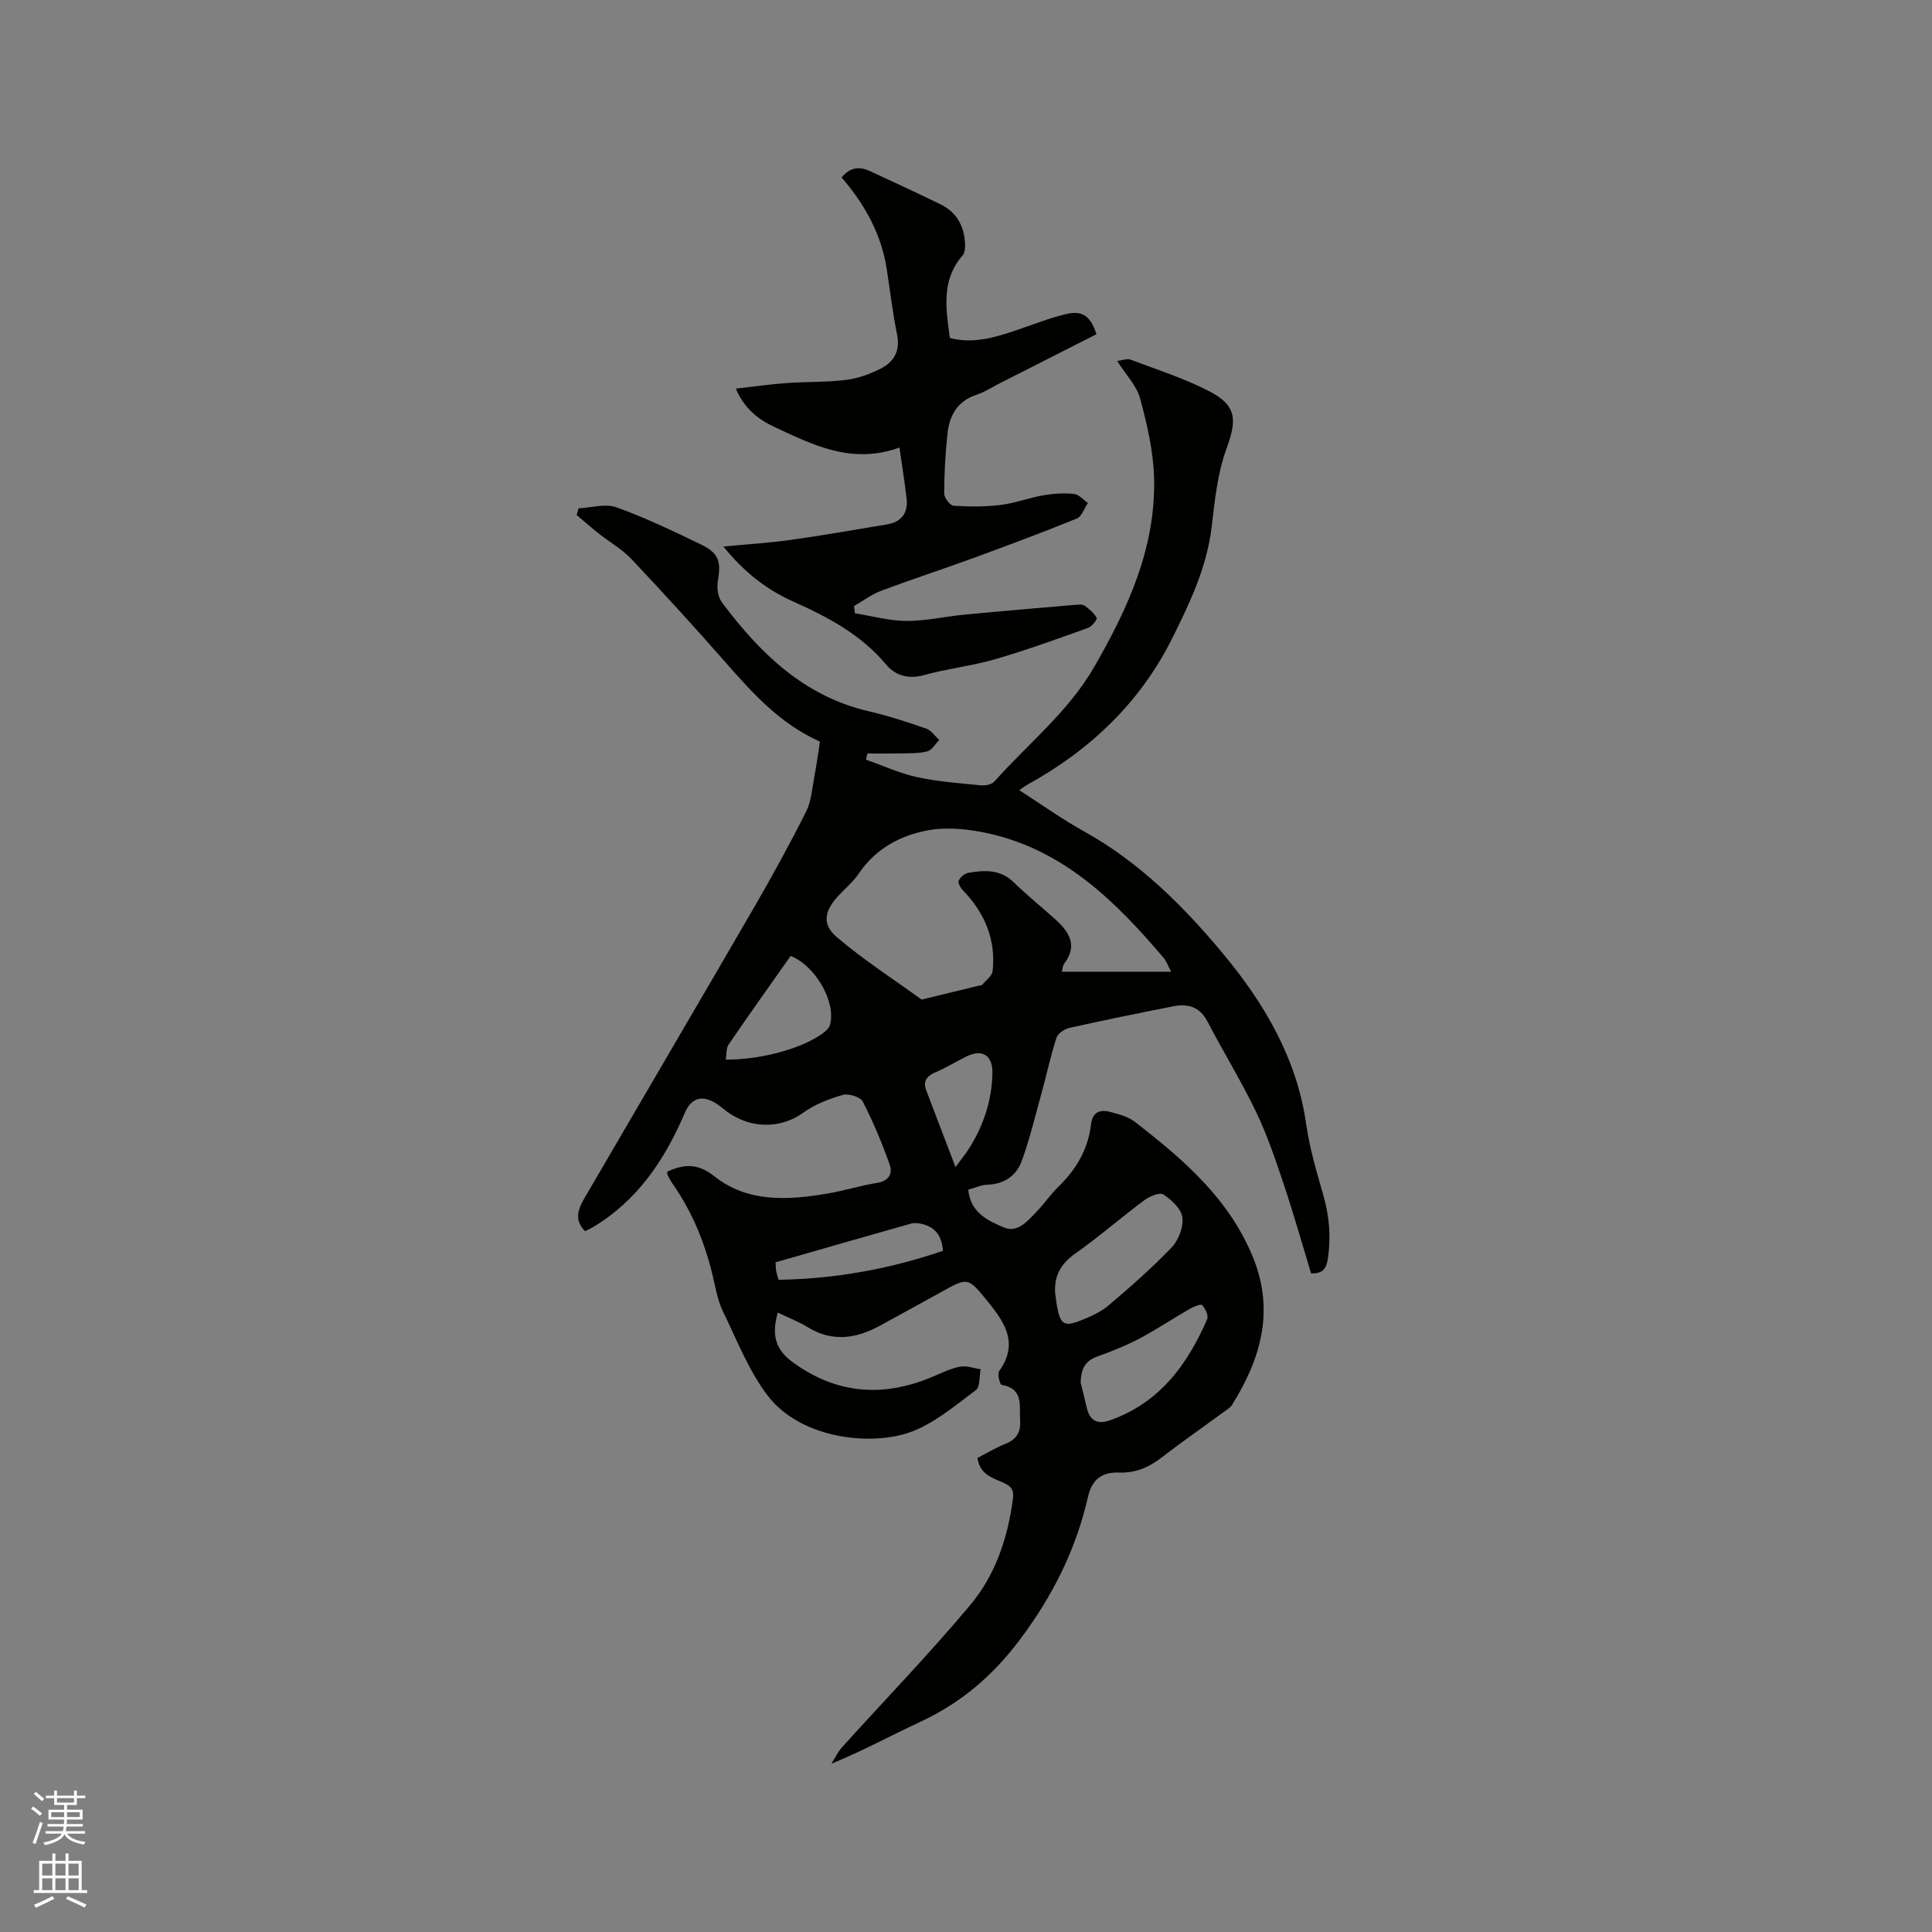 <svg enable-background="new 0 0 400 400" viewBox="0 0 400 400" xmlns="http://www.w3.org/2000/svg"><rect x="0" y="0" width="400" height="400" fill="#808080" stroke="none"/><path d="m6.44 374.46.42-.45c.65.47 1.27.95 1.85 1.44l-.45.49c-.65-.56-1.25-1.06-1.82-1.48m.93 7.33-.63-.26c.55-1.36 1.05-2.8 1.52-4.33.19.1.38.19.59.27-.46 1.29-.95 2.73-1.48 4.32m-.38-10.38.44-.42c.43.34 1.01.82 1.74 1.44l-.49.49c-.53-.51-1.09-1.01-1.69-1.51m2.5.35h1.72v-1.04h.59v1.04h3.52v-1.04h.59v1.04h1.75v.53h-1.75v1.42h-2.03v.97h3.22v2.03h-3.24c0 .35-.01.66-.03.93h3.32v.53h-3.37c-.03.27-.08.58-.15.94h3.96v.53h-3.71c.67.92 1.93 1.48 3.79 1.68-.13.24-.23.44-.29.59-2.13-.38-3.48-1.08-4.04-2.12-.43.97-1.77 1.72-4.03 2.23-.09-.19-.2-.37-.33-.55 2.1-.42 3.37-1.03 3.81-1.83h-3.36v-.53h3.58c.08-.29.13-.61.16-.94h-3.33v-.53h3.39c.02-.27.04-.58.04-.93h-3.23v-2.03h3.25v-.97h-2.07v-1.42h-1.73zm1.12 3.44v1h2.65c.01-.3.02-.44.01-.4v-.25-.35zm1.19-2h3.52v-.91h-3.52zm4.71 2h-2.63v.59c0 .15-.01.28-.01.4h2.64z" fill="#fbfcfa"/><path d="m13.56 383.74h.63v1.52h2.72v6.07h1.13v.6h-11.06v-.6h1.13v-6.07h2.73v-1.52h.63v1.52h2.1v-1.52zm-2.69 8.83.38.56c-1.24.63-2.53 1.25-3.85 1.85-.1-.21-.21-.42-.34-.63 1.36-.55 2.63-1.15 3.81-1.78m-2.13-4.27h2.1v-2.45h-2.1zm0 3.04h2.1v-2.46h-2.1zm2.72-3.04h2.1v-2.45h-2.1zm0 3.04h2.1v-2.46h-2.1zm6.07 3.6c-1.41-.71-2.7-1.3-3.86-1.78l.35-.56c1.45.62 2.75 1.19 3.88 1.72zm-1.25-9.09h-2.1v2.45h2.1zm-2.09 5.49h2.1v-2.46h-2.1z" fill="#fbfcfa"/><g fill="#010100"><path d="m161.03 271.75c-1.42 4.95-.26 7.86 3.2 10.36 9.09 6.57 18.7 7.23 28.86 2.93 1.85-.78 3.7-1.71 5.65-2.08 1.35-.26 2.86.32 4.29.53-.3 1.47-.08 3.63-.97 4.3-4.21 3.15-8.41 6.73-13.21 8.58-8.07 3.11-23 1.7-29.98-7.51-3.9-5.15-6.31-11.45-9.19-17.34-.96-1.97-1.41-4.22-1.89-6.38-1.62-7.32-4.36-14.14-8.69-20.29-.36-.51-.64-1.1-.91-1.67-.08-.17-.01-.41-.01-.62 3.42-1.54 6.25-1.78 9.71.97 6.92 5.5 15.25 4.97 23.45 3.58 3.44-.58 6.8-1.66 10.24-2.2 2.45-.38 3.27-1.94 2.63-3.75-1.58-4.46-3.41-8.87-5.57-13.07-.5-.97-2.95-1.75-4.15-1.4-2.87.82-5.81 1.97-8.21 3.7-4.62 3.33-10.92 3.41-15.93-.37-.84-.64-1.65-1.35-2.57-1.85-2.72-1.49-4.77-.63-5.99 2.23-4.16 9.74-9.85 18.26-19.23 23.79-.44.26-.92.46-1.44.71-2.41-2.41-1.31-4.79-.02-7 11.67-20.04 23.43-40.03 35.06-60.09 3.76-6.49 7.37-13.08 10.74-19.78 1.09-2.16 1.24-4.82 1.71-7.27.43-2.24.73-4.5 1.14-7.14.19.15-.03-.11-.31-.23-7.84-3.56-13.48-9.69-19.02-16.02-6.43-7.34-13.01-14.54-19.7-21.64-1.92-2.03-4.47-3.46-6.69-5.22-1.58-1.25-3.1-2.58-4.64-3.87.13-.47.26-.93.4-1.4 2.63-.12 5.54-1.03 7.83-.21 6.03 2.17 11.85 4.96 17.63 7.76 3.61 1.75 4.06 3.57 3.37 7.54-.24 1.39.02 3.29.83 4.37 7.89 10.53 17 19.46 30.45 22.57 4.01.93 7.95 2.22 11.85 3.57 1.05.37 1.82 1.56 2.72 2.37-.84.83-1.56 2.13-2.54 2.37-1.88.46-3.91.36-5.88.41-2.15.05-4.3.01-6.45.01-.11.42-.21.85-.32 1.27 3.5 1.23 6.93 2.82 10.53 3.61 4.33.95 8.8 1.27 13.22 1.71.93.09 2.28-.15 2.83-.77 6.96-7.81 15.31-14.44 20.64-23.66 7.01-12.13 12.8-24.77 12.44-39.14-.14-5.53-1.43-11.11-2.88-16.49-.73-2.7-2.99-4.99-4.77-7.79 1.04-.13 2.04-.56 2.77-.28 5.44 2.05 11.03 3.84 16.18 6.48 5.85 2.99 5.9 5.94 3.67 12.02-1.85 5.05-2.4 10.65-3.04 16.06-.99 8.39-4.54 15.86-8.21 23.2-6.64 13.28-16.99 23.1-29.95 30.24-.46.25-.87.58-1.69 1.14 4.62 2.96 8.89 6.02 13.45 8.55 11.54 6.39 20.79 15.71 28.94 25.53 8.27 9.98 15.1 21.45 17.01 35 .71 5.01 2.17 9.93 3.57 14.81 1.25 4.36 1.6 8.66.92 13.15-.31 2.06-1.08 3.05-3.46 3.01-1.86-6.11-3.6-12.3-5.64-18.39-1.71-5.09-3.43-10.23-5.75-15.05-3.07-6.39-6.8-12.45-10.08-18.74-1.63-3.12-4.12-3.71-7.17-3.11-7.14 1.42-14.27 2.86-21.38 4.45-1.03.23-2.41 1.14-2.7 2.04-1.2 3.7-2 7.52-3.04 11.28-1.31 4.76-2.46 9.58-4.14 14.21-1.1 3.04-3.6 4.84-7.12 4.94-1.3.04-2.59.66-3.96 1.03.44 4.76 4.05 6.39 7.3 7.8 2.85 1.24 4.91-1.24 6.74-3.13 1.62-1.67 2.94-3.65 4.6-5.26 3.69-3.58 6.17-7.75 6.77-12.91.3-2.59 1.87-3.18 4.03-2.59 1.72.48 3.62.94 4.99 2 10.02 7.76 19.57 15.9 24.54 28.15 4.49 11.08 1.58 20.95-4.33 30.45-.42.68-1.24 1.14-1.92 1.64-4.27 3.13-8.63 6.16-12.82 9.4-2.64 2.03-5.45 3.15-8.79 3.02-3.44-.12-5.51 1.47-6.3 4.94-2.5 10.97-7.34 20.65-14.2 29.75-5.64 7.48-12.18 13.02-20.51 16.9-6.02 2.81-11.87 5.99-18.44 8.69.73-1.15 1.32-2.43 2.22-3.43 8.87-9.82 18.09-19.34 26.57-29.48 5.15-6.15 7.72-13.8 8.79-21.86.25-1.84-.28-2.65-1.88-3.37-2.24-1.02-4.95-1.65-5.46-5.16 1.85-.95 3.72-2.1 5.73-2.9 2.31-.92 3.27-2.37 3.1-4.86-.2-3.06.81-6.57-3.84-7.39-.35-.06-.91-2.28-.49-2.85 4.4-6.09.64-10.7-2.88-15.03-3.61-4.44-3.86-4.23-8.96-1.42-4.27 2.35-8.53 4.71-12.81 7.04-4.96 2.71-9.92 3.47-15.04.3-1.86-1.13-3.94-1.93-6.15-3zm81.44-70.57c-.62-1.16-.96-2.17-1.61-2.93-9.92-11.68-20.68-22.29-36.34-25.73-4.05-.89-8.52-1.35-12.53-.59-5.61 1.07-10.71 3.79-14.14 8.87-1.17 1.73-2.85 3.13-4.29 4.68-2.85 3.07-3.45 5.86-.33 8.52 5.52 4.72 11.69 8.68 17.58 12.95 3.97-.96 7.94-1.93 11.9-2.89.21-.05.5-.02.61-.14.78-.93 2.07-1.84 2.19-2.86.71-6.52-1.62-12.02-6.12-16.7-.5-.52-1.1-1.54-.9-2.01.3-.71 1.2-1.5 1.95-1.63 3.37-.58 6.65-.79 9.45 1.96 2.72 2.67 5.71 5.05 8.54 7.6 2.87 2.59 4.81 5.41 1.9 9.23-.29.38-.3.97-.49 1.67zm-24.01 66.56c.13.94.23 1.88.4 2.81.69 3.65 1.46 4.19 4.87 2.85 2.04-.8 4.15-1.75 5.8-3.14 4.51-3.82 8.98-7.74 13.05-12 1.43-1.5 2.47-4.22 2.22-6.21-.22-1.76-2.23-3.61-3.91-4.74-.74-.5-2.86.36-3.94 1.16-4.83 3.59-9.38 7.57-14.29 11.04-3 2.12-4.45 4.61-4.2 8.23zm5.28 18.57c.43 1.73.88 3.46 1.28 5.2.6 2.64 2.25 3.44 4.68 2.59 10.27-3.57 16.12-11.49 20.23-20.97.32-.73-.37-2.19-1.03-2.91-.28-.3-1.79.31-2.59.77-3.46 1.99-6.79 4.23-10.32 6.1-2.8 1.48-5.76 2.69-8.74 3.73-2.75.96-3.47 2.85-3.51 5.49zm-60.05-88.39c-4.27 6.07-8.62 12.16-12.84 18.34-.53.78-.4 2.02-.59 3.11 6.61.09 14.68-1.95 19.25-4.86.93-.59 2.09-1.42 2.34-2.36 1.27-4.74-3.04-12.23-8.16-14.23zm31.54 61.05c-.22-3.05-1.57-4.94-4.43-5.58-.69-.15-1.5-.24-2.16-.06-9.33 2.63-18.65 5.32-28.06 8.02.05.78.03 1.3.12 1.79.11.59.32 1.16.51 1.83 11.75-.2 22.99-2.23 34.02-6zm2.6-17.34c1.39-1.9 2.2-2.87 2.86-3.93 2.98-4.77 4.7-9.99 4.78-15.59.05-3.72-2.21-4.97-5.39-3.37-2.18 1.09-4.28 2.36-6.51 3.32-1.79.77-2.48 1.88-1.8 3.69 1.91 5.06 3.86 10.11 6.06 15.88z"/><path d="m176.99 126.97c3.56.57 7.12 1.57 10.68 1.59 3.99.02 7.98-.92 11.98-1.3 7.68-.74 15.36-1.38 23.05-2.04.62-.05 1.42-.13 1.86.19.97.69 1.97 1.52 2.5 2.53.16.31-1.01 1.79-1.81 2.07-6.35 2.27-12.7 4.58-19.17 6.46-4.87 1.41-9.97 1.97-14.86 3.32-3.22.89-5.89.02-7.73-2.18-5.22-6.23-12.06-9.85-19.27-13.07-5.45-2.44-10.09-6-14.45-11.39 5.05-.48 9.45-.74 13.8-1.35 6.69-.94 13.36-2.11 20.03-3.22 3.02-.5 4.45-2.35 4.1-5.37-.39-3.42-.95-6.83-1.48-10.55-9.81 3.57-17.87-.52-25.92-4.28-3.26-1.53-6.15-3.71-7.96-7.92 3.69-.42 7.06-.9 10.45-1.15 4.12-.3 8.28-.15 12.36-.65 2.46-.3 4.94-1.21 7.17-2.33 2.76-1.39 4.1-3.68 3.41-7.08-.91-4.45-1.44-8.99-2.13-13.49-1.12-7.32-4.6-13.52-9.36-19.02 1.81-2.19 3.78-2.29 5.87-1.32 4.9 2.26 9.79 4.53 14.64 6.9 3.37 1.65 4.89 4.56 5.06 8.21.03.79-.05 1.82-.52 2.36-4.46 5.13-3.46 11.02-2.63 17.09 4.95 1.27 9.46-.15 13.97-1.68 3.4-1.15 6.76-2.5 10.24-3.31 3.3-.76 4.99.57 6.13 4.21-6.63 3.36-13.3 6.75-19.98 10.14-1.6.81-3.14 1.83-4.84 2.39-3.99 1.31-5.62 4.32-6.02 8.1-.44 4.1-.66 8.24-.68 12.36 0 .88 1.22 2.47 1.96 2.52 3.23.21 6.52.23 9.72-.17 3.03-.37 5.95-1.5 8.97-2.02 2.04-.35 4.19-.47 6.25-.25 1.01.11 1.92 1.22 2.87 1.87-.77 1.11-1.29 2.81-2.34 3.23-7.05 2.87-14.19 5.53-21.35 8.15-6.36 2.33-12.8 4.42-19.13 6.8-1.98.74-3.74 2.08-5.61 3.15.05.5.11 1 .17 1.5z"/></g></svg>